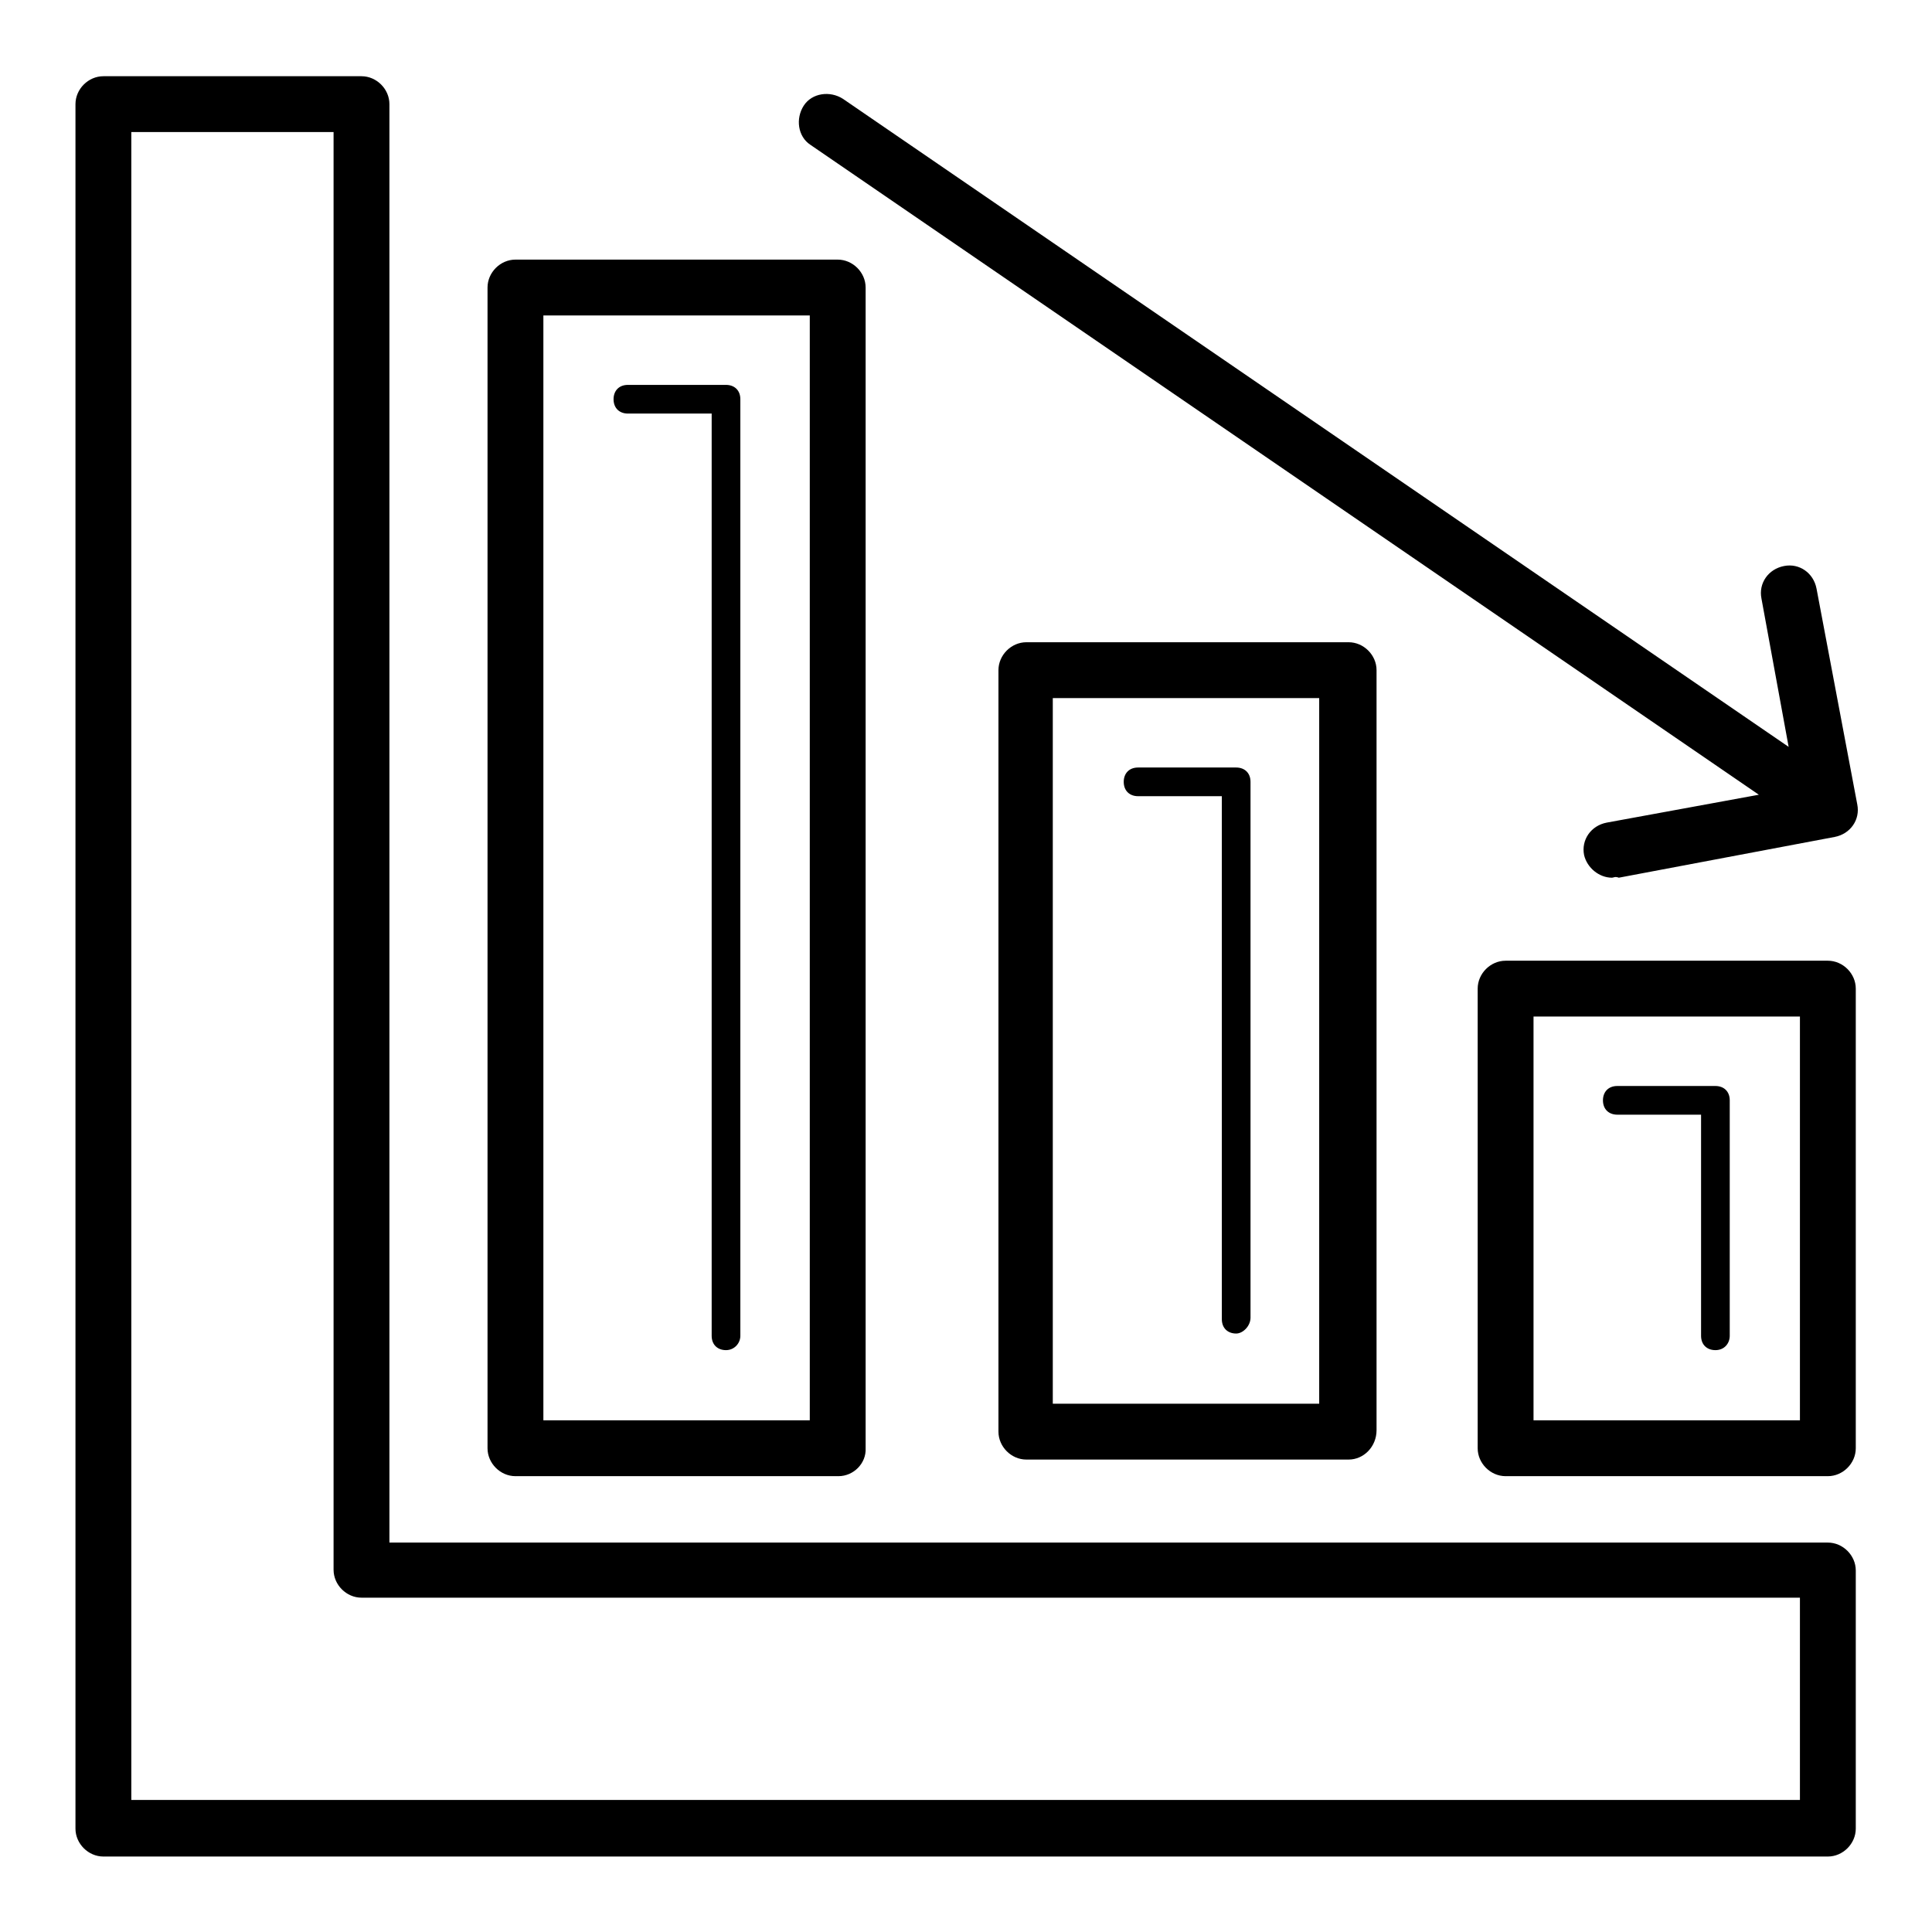 <?xml version="1.0" encoding="utf-8"?>
<!-- Svg Vector Icons : http://www.onlinewebfonts.com/icon -->
<!DOCTYPE svg PUBLIC "-//W3C//DTD SVG 1.1//EN" "http://www.w3.org/Graphics/SVG/1.1/DTD/svg11.dtd">
<svg version="1.1" xmlns="http://www.w3.org/2000/svg" xmlns:xlink="http://www.w3.org/1999/xlink" x="0px" y="0px" viewBox="0 0 256 256" enable-background="new 0 0 256 256" xml:space="preserve">
<g> <path fill="#000000" d="M242.2,246H13.7c-2,0-3.7-1.7-3.7-3.7V13.8c0-2,1.7-3.7,3.7-3.7h34.2c2,0,3.7,1.7,3.7,3.7v190.6h190.6 c2,0,3.7,1.7,3.7,3.7v34.2C245.9,244.3,244.2,246,242.2,246z M17.4,238.5h221.1v-26.8H47.9c-2,0-3.7-1.7-3.7-3.7V17.5H17.4V238.5z  M111.1,195.6H68.3c-2,0-3.7-1.7-3.7-3.7V38.1c0-2,1.7-3.7,3.7-3.7h42.7c2,0,3.7,1.7,3.7,3.7v153.8 C114.8,193.9,113.1,195.6,111.1,195.6z M72,188.2h35.3V41.8H72V188.2z M96.2,178.9c-1.1,0-1.9-0.7-1.9-1.9V54.8H83.2 c-1.1,0-1.9-0.7-1.9-1.9c0-1.1,0.7-1.9,1.9-1.9h13c1.1,0,1.9,0.7,1.9,1.9V177C98.1,178,97.3,178.9,96.2,178.9z M178.7,193.4h-42.7 c-2,0-3.7-1.7-3.7-3.7V88.8c0-2,1.7-3.7,3.7-3.7h42.7c2,0,3.7,1.7,3.7,3.7v100.7C182.4,191.7,180.7,193.4,178.7,193.4L178.7,193.4z  M139.5,186h35.3V92.5h-35.3V186z M163.8,176.7c-1.1,0-1.9-0.7-1.9-1.9v-69.3h-11.1c-1.1,0-1.9-0.7-1.9-1.9c0-1.1,0.7-1.9,1.9-1.9 h13c1.1,0,1.9,0.7,1.9,1.9v71C165.7,175.7,164.7,176.7,163.8,176.7L163.8,176.7z M242.2,195.6h-42.7c-2,0-3.7-1.7-3.7-3.7V131 c0-2,1.7-3.7,3.7-3.7h42.7c2,0,3.7,1.7,3.7,3.7v60.9C245.9,193.9,244.2,195.6,242.2,195.6z M203.2,188.2h35.3v-53.5h-35.3V188.2z  M227.3,178.9c-1.1,0-1.9-0.7-1.9-1.9v-29.3h-11.1c-1.1,0-1.9-0.7-1.9-1.9c0-1.1,0.7-1.9,1.9-1.9h13c1.1,0,1.9,0.7,1.9,1.9V177 C229.2,178,228.5,178.9,227.3,178.9z M242.2,110.9c-0.7,0-1.5-0.2-2-0.7l-132.8-91c-1.7-1.1-2-3.5-0.9-5.2c1.1-1.7,3.5-2,5.2-0.9 l132.8,91c1.7,1.1,2,3.5,0.9,5.2C244.6,110.4,243.3,110.9,242.2,110.9z M213.6,116.3c-1.7,0-3.3-1.3-3.7-3c-0.4-2,0.9-3.9,3-4.3 l25.1-4.6l-4.6-25.1c-0.4-2,0.9-3.9,3-4.3c2-0.4,3.9,0.9,4.3,3l5.4,28.6c0.4,2-0.9,3.9-3,4.3l-28.6,5.4 C214,116.1,213.8,116.3,213.6,116.3z"/></g>
</svg>